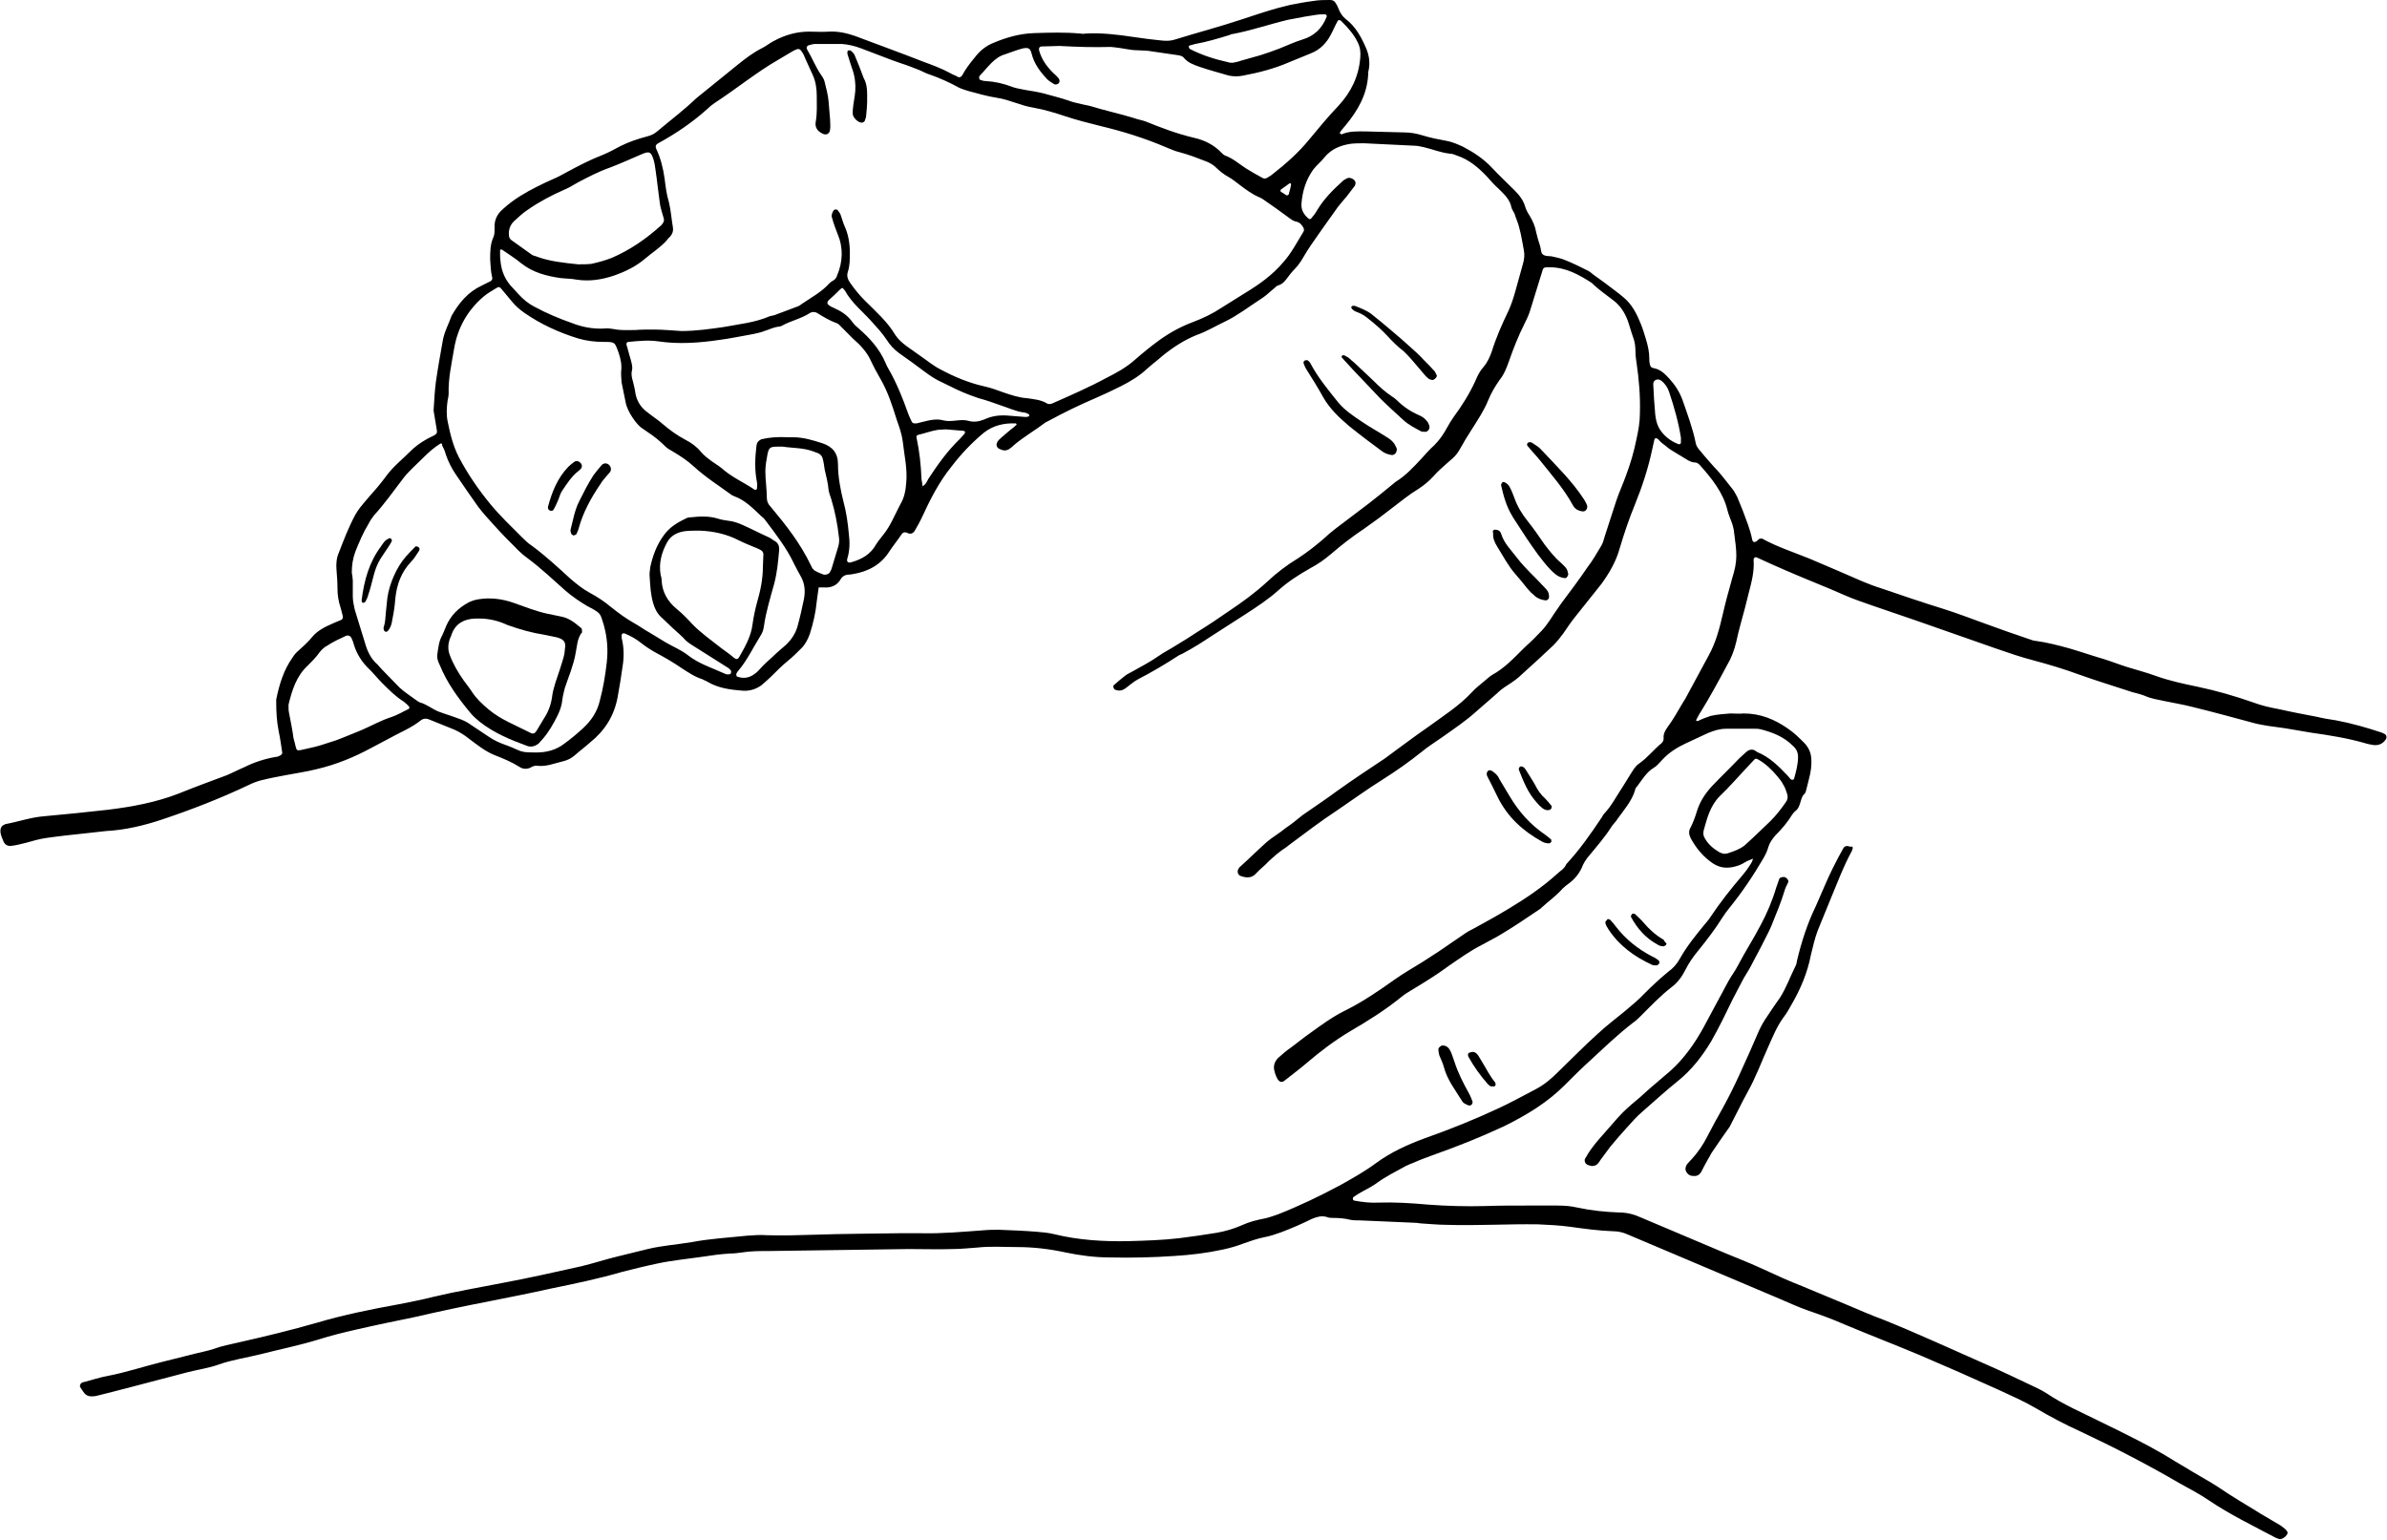 <?xml version="1.0" encoding="UTF-8"?><svg xmlns="http://www.w3.org/2000/svg" xmlns:xlink="http://www.w3.org/1999/xlink" height="311.6" preserveAspectRatio="xMidYMid meet" version="1.0" viewBox="-0.5 0.3 483.1 311.6" width="483.1" zoomAndPan="magnify"><g id="change1_1"><path d="M354.3,174.1c-0.5,0.2-1.1,0.4-1.6,0.7c-0.6,0.4-1.3,0.7-2.1,0.9c-1.6,0.4-3,0.3-4.5-0.7c-1.9-1.3-3.3-3-4.4-5 c-0.4-0.8-0.5-1.5,0-2.3c0.5-1,0.9-2.1,1.2-3.1c0.6-2,1.7-3.7,3.1-5.2c1.8-1.9,3.7-3.7,5.5-5.6c0.4-0.4,0.8-0.7,1.2-1.1 c0.7-0.7,1.5-1,2.4-0.2c2.5,1,4.4,2.9,6.2,4.8c0.2,0.2,0.4,0.5,0.6,0.7c0.2,0.2,0.6,0.2,0.7-0.1c0.4-1.4,0.8-2.9,0.8-4.4 c0-1-0.4-1.7-1.1-2.3c-1.8-1.8-4.1-2.7-6.5-3.3c-0.4-0.1-0.7-0.1-1.1-0.1c-2,0-3.9,0-5.9,0c-1.3,0-2.5,0.4-3.7,0.9 c-1.5,0.7-3,1.4-4.5,2.1c-1.7,0.8-3.3,1.8-4.6,3.2c-0.6,0.6-1.1,1.3-1.8,1.7c-1.5,0.9-2.4,2.5-3.4,3.8c-0.2,0.2-0.4,0.5-0.4,0.8 c-0.7,2.2-2.2,3.9-3.5,5.7c-0.3,0.5-0.7,0.9-1.1,1.4c-1.5,2.4-3.3,4.4-5.1,6.6c-0.3,0.4-0.6,0.9-0.8,1.3c-0.6,1.6-1.6,2.9-3,3.9 c-0.4,0.3-0.8,0.6-1.2,1c-1.2,1.4-2.8,2.5-4.2,3.8c-0.2,0.2-0.3,0.3-0.5,0.4c-2.4,1.6-4.7,3.2-7.2,4.7c-1.4,0.9-2.9,1.6-4.3,2.4 c-2.4,1.2-4.6,2.8-6.8,4.3c-2.3,1.7-4.7,3.2-7.2,4.7c-0.8,0.5-1.7,1-2.4,1.6c-3.2,2.6-6.7,4.8-10.3,6.9c-3.2,1.9-6.1,4.1-8.9,6.5 c-1.4,1.2-2.9,2.3-4.4,3.5c-0.6,0.5-1.1,0.3-1.5-0.4c-0.2-0.4-0.4-0.8-0.5-1.3c-0.4-1.1-0.1-2.1,0.7-2.9c0.8-0.7,1.7-1.5,2.6-2.1 c1.9-1.5,3.8-2.9,5.8-4.3c1.7-1.2,3.5-2.4,5.4-3.3c3.4-1.7,6.6-3.9,9.7-6.1c1.8-1.3,3.8-2.4,5.7-3.6c1.1-0.7,2.3-1.5,3.4-2.2 c1.8-1.2,3.6-2.5,5.4-3.7c0.6-0.4,1.3-0.7,2-1.1c2.4-1.3,4.7-2.6,7-4c3.3-2,6.4-4.1,9.3-6.7c0.7-0.7,1.6-1.1,2-2.1 c2.7-2.9,5-6.2,7.2-9.5c0.2-0.4,0.5-0.8,0.8-1.1c1.1-1.2,1.9-2.7,2.8-4.1c1-1.5,1.9-3.1,2.9-4.6c0.3-0.4,0.6-0.8,1.1-1.1 c1.7-1.2,2.9-2.8,4.5-4.1c0.3-0.3,0.4-0.6,0.4-1c-0.1-0.8,0.3-1.5,0.7-2.1c1.2-1.6,2.2-3.4,3.2-5.1c0.2-0.3,0.3-0.5,0.5-0.8 c1.6-2.9,3.1-5.8,4.7-8.7c1.5-2.7,2.2-5.5,2.9-8.5c0.5-2.2,1.1-4.4,1.7-6.5c0-0.1,0.1-0.3,0.1-0.4c1.3-4.1,1-5.3,0.4-10 c-0.1-0.5-0.2-1-0.4-1.5c-0.3-0.9-0.7-1.7-0.9-2.6c-0.9-3.6-3.2-6.4-5.6-9.1c-0.3-0.3-0.6-0.5-1-0.5c-0.5,0-0.9-0.2-1.3-0.4 c-1.1-0.7-2.2-1.3-3.3-2c-0.7-0.4-1.3-1-2-1.5c-0.3-0.2-0.5-0.5-0.8-0.8c-0.4-0.3-0.7-0.3-0.8,0.2c-0.1,0.6-0.3,1.2-0.4,1.8 c-0.8,3.8-2,7.5-3.5,11.2c-1.2,2.9-2.2,5.9-3.1,8.9c-0.7,2.6-2.1,5-3.7,7.2c-1.8,2.3-3.7,4.6-5.5,6.9c-0.8,1-1.5,2.1-2.2,3.1 c-0.6,0.8-1.3,1.7-2,2.4c-2.1,2-4.2,3.9-6.3,5.8c-0.9,0.9-1.9,1.6-3,2.3c-0.8,0.5-1.6,1.1-2.3,1.8c-1.3,1.1-2.6,2.3-3.9,3.4 c-2.2,2-4.6,3.6-7,5.3c-1.4,1-2.9,1.9-4.2,3c-2.5,2-5.2,3.9-7.9,5.6c-3.2,2-6.2,4.2-9.3,6.3c-3.2,2.1-6.2,4.4-9.3,6.7 c-0.3,0.2-0.6,0.5-0.9,0.7c-1.3,0.8-2.4,1.8-3.5,2.8c-0.8,0.9-1.8,1.6-2.6,2.5c-0.9,1-2,0.9-3.1,0.5c-0.6-0.2-0.8-1-0.4-1.5 c0-0.1,0.1-0.1,0.1-0.2c1.9-1.7,3.7-3.5,5.6-5.2c1.2-1,2.6-1.8,3.8-2.8c1.2-0.8,2.3-1.7,3.4-2.6c2.3-1.6,4.7-3.2,7-4.9 c3.2-2.3,6.4-4.4,9.7-6.6c1.4-1,2.8-2.1,4.2-3.1c1.5-1.1,3-2.2,4.6-3.3c3-2.2,6.2-4.2,8.8-7c0.8-0.9,1.8-1.6,2.7-2.4 c0.5-0.4,0.9-0.8,1.4-1.1c2.4-1.3,4.3-3.3,6.2-5.2c1-1,2-1.8,2.9-2.8c0.6-0.6,1.3-1.3,1.8-2c0.8-1,1.4-2.1,2.2-3.2 c0.3-0.4,0.6-0.9,0.9-1.3c1.8-2.4,3.6-4.8,5.3-7.3c1-1.3,1.8-2.7,2.7-4.2c0.4-0.6,0.6-1.4,0.8-2.1c0.8-2.4,1.5-4.7,2.3-7.1 c0.6-1.8,1.4-3.5,2-5.2c0.9-2.4,1.6-4.8,2.1-7.3c0.4-1.8,0.7-3.5,0.7-5.3c0.1-3.5-0.2-6.9-0.7-10.3c-0.1-0.7-0.2-1.3-0.2-2 c0-1.1-0.1-2.1-0.5-3.1c-0.4-1.1-0.7-2.3-1.1-3.4c-0.6-1.6-1.6-3.1-3-4.1c-1.4-1.1-2.9-2.1-4.2-3.4c-2.6-1.7-5.3-3.2-8.5-3.2 c-0.2,0-0.5,0-0.7,0c-0.5,0-0.7,0.2-0.8,0.6c-0.9,2.8-1.7,5.6-2.6,8.4c-0.3,0.9-0.7,1.7-1.1,2.5c-1.2,2.4-2.2,4.9-3.1,7.5 c-0.5,1.4-1,2.7-1.9,3.8c-0.9,1.3-1.7,2.6-2.3,4.1c-0.8,2-2,3.8-3.2,5.7c-0.6,1-1.3,2-1.9,3.1c-1.3,2.3-1.3,2.3-3.4,4.1 c-0.9,0.8-1.8,1.6-2.6,2.5c-0.9,1-2,1.9-3.1,2.6c-1.8,1.1-3.4,2.4-5.1,3.7c-1.9,1.5-3.8,2.9-5.8,4.3c-2.4,1.6-4.6,3.3-6.8,5.2 c-1.3,1.1-2.6,2-4.1,2.8c-2.3,1.3-4.5,2.7-6.5,4.5c-2,1.8-4.3,3.3-6.6,4.8c-2.3,1.5-4.7,3-7,4.5c-1.8,1.2-3.7,2.4-5.6,3.4 c-0.3,0.2-0.7,0.3-1,0.5c-2.6,1.7-5.3,3.3-8.2,4.8c-0.9,0.5-1.7,1.2-2.5,1.8c-0.7,0.5-1.3,0.6-2.1,0.3c-0.3-0.1-0.5-0.7-0.3-0.9 c0.8-0.7,1.6-1.4,2.4-2c0.4-0.3,0.9-0.5,1.4-0.8c1.8-1,3.7-2,5.4-3.2c1-0.7,2.2-1.3,3.3-2c1.5-0.9,3.1-1.9,4.6-2.9 c2.1-1.3,4.2-2.7,6.2-4.1c2.7-1.8,5.3-3.7,7.7-5.9c1.9-1.8,4-3.4,6.3-4.8c2-1.3,3.9-2.8,5.7-4.4c0.6-0.6,1.3-1.1,1.9-1.6 c2.2-1.7,4.4-3.3,6.6-5c1.7-1.3,3.4-2.7,5.1-4.1c0.2-0.1,0.3-0.3,0.5-0.4c2.1-1.3,3.7-3.1,5.3-4.8c0.8-0.9,1.6-1.8,2.5-2.6 c1.1-1.1,1.9-2.3,2.6-3.6c0.4-0.7,0.8-1.4,1.3-2.1c1.7-2.3,3.2-4.7,4.4-7.3c0.4-1,0.9-2,1.7-2.9c0.7-0.8,1.2-1.9,1.6-3 c0.9-2.9,2.1-5.6,3.4-8.3c0.6-1.3,1-2.6,1.4-4c0.5-1.8,1-3.6,1.5-5.4c0.3-1,0.4-1.9,0.2-2.9c-0.3-1.5-0.5-3-0.9-4.4 c-0.2-1-0.7-2-1-3c-0.2-0.4-0.5-0.8-0.6-1.2c-0.3-1.6-1.4-2.6-2.5-3.7c-0.9-0.8-1.7-1.7-2.5-2.6c-1.7-1.8-3.6-3.4-6-4.2 c-0.5-0.2-1-0.4-1.5-0.4c-1.8-0.2-3.5-0.9-5.2-1.3c-0.6-0.1-1.2-0.3-1.8-0.3c-3.4-0.2-6.9-0.3-10.3-0.5c-0.9,0-1.8,0-2.7,0.1 c-2,0.3-3.9,1-5.3,2.7c-0.7,0.9-1.6,1.6-2.3,2.5c-1.5,2.1-2.2,4.4-2.4,6.9c-0.1,1.3,0.5,2.3,1.5,3.1c0.1,0.1,0.3,0,0.4,0 c0.5-0.6,1-1.2,1.3-1.8c1.4-2.3,3.2-4.1,5.2-5.9c0.2-0.2,0.5-0.3,0.8-0.5c0.5-0.3,1.5,0.1,1.7,0.7c0.1,0.3,0,0.6-0.1,0.8 c-0.5,0.7-1.1,1.4-1.6,2.1c-0.8,1-1.7,1.9-2.4,3c-1.6,2.2-3.2,4.5-4.8,6.8c-0.6,0.9-1.2,1.8-1.7,2.7c-0.5,0.9-1.2,1.8-1.9,2.5 c-0.4,0.4-0.7,0.8-1,1.2c-0.6,0.8-1.1,1.6-2.2,1.9c-0.3,0.1-0.6,0.5-0.9,0.7c-0.9,0.8-1.8,1.6-2.8,2.2c-2.3,1.5-4.5,3.2-7,4.4 c-1.9,0.9-3.7,2-5.7,2.7c-2.5,1-4.8,2.5-6.9,4.2c-1,0.9-2.1,1.7-3.1,2.6c-1.6,1.5-3.4,2.6-5.4,3.6c-1.6,0.8-3.3,1.6-4.9,2.3 c-3.3,1.4-6.6,3-9.7,4.7c-0.2,0.1-0.4,0.2-0.6,0.3c-2.1,1.6-4.4,2.9-6.4,4.6c-0.2,0.2-0.4,0.4-0.7,0.6c-0.6,0.5-1.2,0.6-1.9,0.3 c-1-0.3-1.2-1.1-0.5-1.9c0.7-0.7,1.6-1.4,2.4-2.1c0.4-0.3,0.8-0.6,1.2-1c0,0,0.1-0.1,0-0.2c0,0-0.1-0.1-0.1-0.1 c-2.4-0.1-4.6,0.4-6.5,1.9c-2.4,2-4.6,4.3-6.5,6.8c-2.6,3.2-4.4,6.8-6.1,10.5c-0.4,0.8-0.8,1.6-1.3,2.4c-0.3,0.6-0.8,0.9-1.5,0.6 c-0.1,0-0.1-0.1-0.2-0.1c-0.4-0.1-0.7-0.1-1,0.3c-0.8,1.2-1.7,2.3-2.5,3.5c-1.7,2.7-4.3,4.1-7.4,4.6c-0.2,0-0.4,0.1-0.7,0.1 c-0.8,0-1.4,0.3-1.8,1c-0.7,1.2-1.9,1.7-3.3,1.6c-0.4,0-0.7,0-1.1,0l-0.1-0.1l0.1,0c-0.1,1-0.3,1.9-0.4,2.9 c-0.2,2.2-0.7,4.4-1.4,6.6c-0.4,1.1-0.9,2.1-1.7,2.9c-0.9,0.9-1.8,1.8-2.8,2.6c-1.2,1-2.2,2-3.3,3.1c-0.6,0.6-1.3,1.2-2,1.8 c-1.1,0.8-2.4,1.2-3.8,1.1c-2.5-0.2-4.9-0.5-7.1-1.8c-0.3-0.2-0.7-0.3-1-0.5c-1.6-0.5-2.9-1.4-4.3-2.3c-1.6-1.1-3.3-2.1-5-3 c-1.1-0.6-2.2-1.3-3.2-2.1c-1-0.8-2.1-1.4-3.3-1.9c-0.3-0.1-0.6,0.1-0.6,0.4c0,0.3,0,0.6,0.1,0.9c0.4,1.8,0.4,3.6,0.1,5.4 c-0.3,2.1-0.6,4.1-1,6.2c-0.7,3.8-2.6,6.8-5.6,9.2c-1,0.9-2.1,1.7-3.1,2.6c-0.7,0.6-1.5,1-2.4,1.2c-1.7,0.4-3.3,1.1-5.1,0.9 c-0.5-0.1-1,0.1-1.5,0.4c-0.7,0.3-1.5,0.3-2.2-0.2c-1.6-1-3.3-1.7-5.1-2.4c-1.9-0.8-3.5-2.1-5.1-3.3c-0.9-0.7-1.8-1.3-2.9-1.8 c-1.7-0.7-3.5-1.4-5.2-2.1c-0.5-0.2-1-0.2-1.5,0.1c-2.1,1.7-4.5,2.6-6.8,3.9c-1.1,0.6-2.3,1.2-3.4,1.8c-3.5,1.9-7.2,3.4-11.1,4.3 c-2,0.5-4.1,0.8-6.2,1.2c-1.6,0.3-3.2,0.6-4.8,1c-0.9,0.2-1.9,0.6-2.7,1c-5.7,2.7-11.6,5-17.6,7c-3.6,1.2-7.4,2.1-11.2,2.3 c-1.2,0.1-2.4,0.3-3.6,0.4c-2.8,0.3-5.7,0.6-8.5,1c-1.4,0.2-2.8,0.6-4.2,1c-0.9,0.2-1.9,0.5-2.9,0.6c-0.7,0.1-1.3-0.2-1.6-0.9 c-0.3-0.8-0.7-1.5-0.6-2.4c0.1-0.5,0.3-0.8,0.8-1c0.1,0,0.1-0.1,0.2-0.1c2.7-0.5,5.2-1.4,7.9-1.6c4.3-0.4,8.5-0.8,12.8-1.3 c4.9-0.6,9.8-1.5,14.4-3.3c3.2-1.3,6.5-2.5,9.7-3.7c1.2-0.5,2.3-1.1,3.5-1.6c2-1,4.1-1.7,6.4-2.1c0.3,0,0.6-0.1,0.9-0.3 c0.3-0.1,0.5-0.4,0.4-0.7c-0.2-1.4-0.4-2.8-0.7-4.2c-0.4-2-0.5-4-0.5-6c0-0.1,0-0.3,0-0.4c0.6-3,1.5-6,3.3-8.5 c0.3-0.5,0.7-1,1.2-1.4c1-0.9,2-1.8,2.8-2.8c1-1.2,2.5-2,3.9-2.6c0.6-0.3,1.2-0.5,1.9-0.8c0.3-0.1,0.4-0.4,0.4-0.7 c-0.2-0.7-0.3-1.3-0.5-1.9c-0.4-1.2-0.6-2.5-0.6-3.8c0-1.3-0.1-2.5-0.2-3.8c-0.1-1.2,0-2.4,0.5-3.5c1-2.6,2-5.2,3.3-7.6 c0.3-0.5,0.6-1,1-1.5c1.1-1.4,2.3-2.7,3.5-4.1c0.6-0.7,1.2-1.5,1.8-2.3c1.4-1.9,3.2-3.3,4.9-5c1.4-1.4,3.1-2.4,4.8-3.2 c0.5-0.3,0.6-0.5,0.5-1.1c-0.2-1.2-0.4-2.4-0.6-3.6c-0.1-0.4,0-0.7,0-1.1c0.1-1.6,0.2-3.3,0.4-4.9c0.4-2.8,0.9-5.6,1.4-8.4 c0.3-1.8,1.2-3.4,1.8-5.1c1.5-2.6,3.3-4.8,6.1-6.1c0.6-0.3,1.2-0.6,1.8-0.9c0.3-0.2,0.4-0.5,0.3-0.8c-0.3-1.2-0.3-2.4-0.4-3.6 c0-1.6,0-3.1,0.7-4.6c0.2-0.5,0.2-1.2,0.2-1.8c-0.1-1.5,0.5-2.8,1.7-3.8c1.1-1,2.3-1.9,3.6-2.7c2.1-1.3,4.2-2.3,6.4-3.3 c1-0.4,1.9-0.9,2.8-1.4c2.4-1.3,4.9-2.6,7.5-3.6c1.2-0.5,2.3-1.1,3.4-1.7c1.8-0.9,3.6-1.5,5.5-2c0.8-0.2,1.4-0.5,2-1 c2.6-2.2,5.4-4.3,7.9-6.7c0.7-0.6,1.4-1.1,2.1-1.7c2.1-1.7,4.2-3.4,6.3-5.1c1.6-1.3,3.2-2.5,5-3.4c0.8-0.4,1.5-1,2.3-1.4 c2.2-1.2,4.6-1.9,7.1-1.9c1.4,0,2.7,0.1,4.1,0c1.8-0.1,3.6,0.3,5.3,0.9c2.2,0.8,4.5,1.7,6.7,2.5c2.4,0.9,4.8,1.8,7.1,2.7 c1.9,0.7,3.8,1.4,5.6,2.4c0.5,0.3,1,0.4,1.4,0.7c0.3,0.1,0.6,0,0.8-0.3c0.7-1.3,1.6-2.5,2.6-3.7c1-1.3,2.2-2.3,3.7-2.9 c2.6-1.1,5.3-1.9,8.3-2c3.2-0.1,6.3-0.2,9.4,0.1c0.3,0,0.6,0.1,0.9,0c3.3-0.2,6.6,0.2,9.9,0.7c1.9,0.3,3.7,0.5,5.6,0.7 c0.9,0.1,1.8,0.1,2.7-0.2c4.5-1.4,9.1-2.6,13.6-4.1c2.4-0.8,4.8-1.6,7.3-2.3c0.8-0.2,1.6-0.4,2.4-0.6c1.5-0.3,3.1-0.6,4.7-0.8 c1.1-0.2,2.2-0.2,3.4-0.2c0.5,0,0.9,0.2,1.1,0.6c0.3,0.4,0.5,0.9,0.7,1.4c0.3,0.7,0.7,1.3,1.3,1.8c2.1,1.6,3.2,3.7,4.2,6 c0.6,1.4,0.8,2.9,0.5,4.4c-0.1,0.3-0.1,0.6-0.1,0.9c-0.2,4-2.1,7.3-4.6,10.3c-0.4,0.5-0.8,0.9-1.1,1.4c0,0-0.1,0.2,0,0.2 c0.1,0.1,0.3,0.2,0.3,0.2c1.6-0.7,3.2-0.6,4.9-0.6c2.6,0.1,5.1,0.1,7.7,0.2c1.3,0,2.5,0.2,3.8,0.6c1.6,0.5,3.2,0.8,4.8,1.1 c1.2,0.2,2.3,0.7,3.4,1.2c2.1,1.1,4.1,2.4,5.8,4.2c1.5,1.6,3.1,3.1,4.6,4.6c1,1,1.8,2,2.2,3.4c0.2,0.6,0.5,1.2,0.9,1.8 c0.6,1,1.1,2.1,1.3,3.3c0.2,0.9,0.5,1.9,0.8,2.8c0.2,0.6,0.1,1.5,0.7,1.8c0.5,0.3,1.2,0.2,1.7,0.3c0.9,0.2,1.9,0.4,2.8,0.8 c1.5,0.6,2.9,1.3,4.3,2c0.5,0.2,0.9,0.6,1.3,0.9c1.4,1,2.8,2,4.2,3.1c0.7,0.5,1.3,1,1.9,1.5c1.7,1.4,2.7,3.4,3.5,5.4 c0.4,1,0.7,2,1,3c0.4,1.3,0.7,2.6,0.7,4c0,0.4,0,0.7,0.1,1.1c0.1,0.4,0.2,0.7,0.7,0.8c1.4,0.2,2.4,1.2,3.3,2.2 c1.1,1.2,2,2.6,2.6,4.2c1,2.9,2.1,5.8,2.7,8.8c0.1,0.5,0.3,0.8,0.6,1.2c1,1.2,2,2.4,3.1,3.6c1.4,1.4,2.6,3.1,3.9,4.7 c0.3,0.4,0.5,0.9,0.8,1.4c0.4,0.9,0.7,1.8,1.1,2.7c0.7,1.9,1.5,3.8,1.9,5.8c0.1,0.7,0.5,0.8,1.1,0.3c0.1-0.1,0.2-0.2,0.3-0.3 c0.2-0.1,0.5-0.1,0.6-0.1c3.1,1.7,6.5,2.8,9.7,4.1c3.6,1.5,7.2,3.1,10.7,4.6c1.2,0.5,2.5,1,3.8,1.4c4.1,1.4,8.2,2.8,12.4,4.1 c2.9,0.9,5.7,2,8.5,3c3,1.1,6.1,2.2,9.1,3.2c0.4,0.1,0.7,0.3,1.1,0.3c2.3,0.3,4.6,0.9,6.8,1.5c2.4,0.7,4.7,1.5,7.1,2.2 c1.6,0.5,3.1,1.1,4.7,1.6c1.9,0.6,3.9,1.1,5.8,1.8c2.8,1,5.6,1.6,8.5,2.2c3.8,0.8,7.6,1.9,11.3,3.2c1.6,0.6,3.3,1,5,1.3 c2.6,0.6,5.3,1.1,7.9,1.6c1.2,0.3,2.5,0.5,3.8,0.7c3.2,0.6,6.3,1.5,9.3,2.5c0.2,0.1,0.4,0.2,0.6,0.3c0.3,0.2,0.4,0.6,0.2,1 c-0.6,0.9-1.4,1.3-2.5,1.2c-0.6-0.1-1.2-0.2-1.8-0.4c-3.5-1-7.2-1.6-10.8-2.1c-1.8-0.3-3.5-0.6-5.3-0.9c-1.2-0.2-2.4-0.3-3.6-0.5 c-1-0.2-1.9-0.3-2.9-0.6c-4.1-1.1-8.1-2.2-12.2-3.2c-1.9-0.5-3.8-0.8-5.7-1.2c-1.4-0.3-2.8-0.5-4.1-1.1c-0.8-0.3-1.6-0.5-2.4-0.7 c-3.6-1.2-7.3-2.3-10.9-3.6c-3-1.1-6-2-9-2.8c-2.7-0.7-5.3-1.6-7.9-2.5c-5.2-1.8-10.5-3.7-15.7-5.5c-4-1.4-8-2.7-11.9-4.1 c-2-0.7-3.9-1.6-5.8-2.4c-3.9-1.6-7.8-3.2-11.6-4.9c-1.1-0.5-2.2-1-3.3-1.5c-0.2-0.1-0.5,0.1-0.5,0.2c0,0.1-0.1,0.1-0.1,0.2 c0.2,2.4-0.4,4.6-1,6.9c-0.2,0.9-0.5,1.9-0.7,2.8c-0.6,2.3-1.3,4.6-1.8,7c-0.4,1.7-1,3.3-1.9,4.8c-1.7,3.2-3.4,6.3-5.3,9.4 c-0.3,0.4-0.5,0.9-0.8,1.4c-0.1,0.1-0.1,0.3-0.1,0.4c0.1,0,0.3,0.1,0.4,0c0.8-0.4,1.6-0.7,2.5-1c1.3-0.3,2.7-0.4,4-0.5 c0.9,0,1.8,0.1,2.7,0c3.4,0,6.3,1.2,9,3.1c1.2,0.8,2.2,1.8,3.2,2.8c1,1,1.5,2.2,1.5,3.6c0.1,2.1-0.6,4.1-1.1,6.2 c0,0.2-0.2,0.4-0.3,0.6c-0.5,0.4-0.6,1-0.8,1.6c-0.2,0.7-0.4,1.4-1.1,1.9c-0.2,0.2-0.4,0.4-0.6,0.7c-0.9,1.5-2.1,2.9-3.4,4.2 c-0.6,0.7-1.1,1.4-1.4,2.3c-0.2,0.8-0.6,1.6-1,2.3c-2.1,3.6-4.4,7-7,10.2c-0.5,0.6-0.9,1.2-1.3,1.8c-1.5,2.4-3.2,4.6-4.9,6.7 c-1,1.2-1.9,2.5-2.6,3.9c-0.7,1.4-1.6,2.6-2.8,3.5c-2.2,1.7-4.1,3.7-6.1,5.7c-0.5,0.5-1.1,1.1-1.7,1.5c-3,2.3-5.7,4.9-8.4,7.4 c-1.9,1.7-3.7,3.5-5.5,5.3c-3.4,3.4-7.5,5.9-11.9,8.1c-3,1.4-6,2.7-9.1,3.9c-3.2,1.3-6.5,2.3-9.7,3.7c-0.5,0.2-1,0.4-1.4,0.6 c-2,1.1-4,2.1-5.8,3.4c-1.2,0.9-2.6,1.5-3.9,2.3c-0.3,0.2-0.6,0.4-0.9,0.6c-0.1,0.1-0.1,0.3-0.1,0.4c0,0.1,0.2,0.3,0.3,0.3 c1.6,0.3,3.3,0.5,4.9,0.4c3.3-0.1,6.6,0.1,9.9,0.4c3.9,0.3,7.8,0.4,11.7,0.3c2.7-0.1,5.4-0.1,8.1-0.1c2.2,0,4.4,0,6.5,0 c1.4,0,2.7,0.1,4,0.4c2.8,0.6,5.6,0.9,8.5,1c1.6,0,3.1,0.4,4.6,1.1c5,2.1,9.9,4.2,14.9,6.3c3.2,1.4,6.5,2.6,9.7,4.1 c2.6,1.2,5.2,2.4,7.8,3.4c3.2,1.3,6.4,2.7,9.6,4c2.3,1,4.7,2,7.1,2.9c6.7,2.7,13.4,5.8,20,8.7c3.7,1.6,7.4,3.4,11,5.1 c0.6,0.3,1.2,0.6,1.8,1c3.4,2.3,7.2,3.9,11,5.8c5.1,2.5,10.1,4.9,14.9,7.9c2.5,1.5,5,3,7.6,4.5c1.5,0.9,3,2,4.5,2.9 c1.7,1.1,3.5,2.1,5.2,3.2c1.3,0.8,2.6,1.5,3.9,2.3c0.4,0.2,0.7,0.5,1.1,0.8c0.5,0.4,0.7,0.8,0.5,1.1c-0.3,0.6-1.1,1.1-1.6,1 c-0.3-0.1-0.6-0.2-0.8-0.3c-4.5-2.4-9.1-4.6-13.4-7.5c-1.9-1.3-4-2.4-6-3.5c-6.5-3.8-13.3-7.3-20.1-10.5c-3.1-1.4-6.1-3-9-4.7 c-2.4-1.4-4.9-2.5-7.5-3.7c-5.3-2.4-10.5-4.7-15.9-7c-5-2.1-10.2-4.1-15.2-6.2c-2.5-1.1-5-2-7.6-2.9c-2-0.7-3.9-1.6-5.8-2.4 c-6.8-2.9-13.5-5.7-20.3-8.6c-3.5-1.5-6.9-2.9-10.4-4.4c-0.9-0.4-1.9-0.6-2.8-0.6c-2.9-0.1-5.8-0.5-8.7-0.9 c-2.2-0.3-4.3-0.4-6.5-0.5c-6.2-0.1-12.3,0.3-18.5,0.1c-1.8,0-3.6-0.2-5.4-0.3c-0.2,0-0.4-0.1-0.7-0.1c-3.8-0.2-7.6-0.3-11.5-0.5 c-0.6,0-1.2,0-1.8-0.1c-1.2-0.3-2.4-0.4-3.6-0.4c-0.4,0-0.9,0-1.3-0.2c-1.1-0.3-2,0-3,0.4c-2,1-4.1,1.9-6.2,2.7 c-1.1,0.4-2.3,0.8-3.4,1c-1.5,0.3-2.9,0.8-4.3,1.3c-1.3,0.5-2.7,0.9-4.1,1.2c-3.2,0.7-6.5,1.1-9.8,1.3c-4.3,0.3-8.7,0.4-13.1,0.3 c-3,0-6-0.4-8.9-1c-3.2-0.7-6.5-1.1-9.8-1.1c-2.7,0-5.4-0.2-8.1,0.1c-1.6,0.1-3.3,0.3-4.9,0.3c-3,0.1-6,0-9,0 c-4.7,0.1-9.3,0.1-14,0.2c-4.7,0.1-9.5,0.1-14.2,0.2c-1.9,0-3.8,0-5.6,0.3c-0.7,0.1-1.5,0.2-2.2,0.2c-2,0.1-4,0.4-6,0.7 c-1.5,0.2-3,0.4-4.5,0.6c-1.4,0.2-2.8,0.4-4.2,0.7c-2.4,0.5-4.8,1.1-7.2,1.7c-4.8,1.4-9.6,2.4-14.5,3.4c-4,0.9-8.1,1.7-12.1,2.5 c-5.2,1-10.4,2.1-15.6,3.3c-3.9,0.8-7.8,1.6-11.7,2.5c-2.6,0.6-5.1,1.2-7.6,2c-3.9,1.2-7.9,2-11.8,3c-2.8,0.7-5.7,1.1-8.5,2.1 c-2,0.7-4.1,1-6.1,1.5c-4.2,1.1-8.4,2.2-12.6,3.3c-1.8,0.5-3.6,0.9-5.5,1.4c-0.4,0.1-0.7,0.2-1.1,0.2c-0.7,0.1-1.4-0.1-1.8-0.6 c-0.3-0.4-0.6-0.8-0.9-1.3c-0.1-0.2,0.1-0.7,0.3-0.8c0.2-0.1,0.4-0.2,0.6-0.2c1.5-0.4,3-0.9,4.6-1.2c3.7-0.7,7.3-1.9,10.9-2.8 c2.4-0.6,4.8-1.2,7.2-1.8c1.2-0.3,2.3-0.5,3.5-0.9c1.6-0.6,3.3-0.9,5-1.3c5.3-1.2,10.7-2.5,15.9-4c5.4-1.6,10.9-2.7,16.4-3.7 c2.4-0.5,4.7-0.9,7-1.5c4.6-1.1,9.3-1.9,13.9-2.8c5.4-1,10.7-2.2,16.1-3.4c2.5-0.6,4.9-1.4,7.4-2c2-0.5,4.1-1,6.1-1.5 c2.9-0.7,5.9-0.9,8.9-1.4c3.7-0.7,7.4-0.9,11.2-1.3c1.3-0.1,2.7-0.2,4-0.1c3.2,0.1,6.5,0,9.7-0.1c5.7-0.2,11.4-0.2,17.1-0.3 c1.5,0,3,0,4.5,0c4.2,0.1,8.4-0.3,12.6-0.6c1-0.1,2.1-0.1,3.1-0.1c2.6,0.1,5.1,0.2,7.6,0.4c1.2,0.1,2.4,0.2,3.6,0.5 c4.9,1.2,9.9,1.5,15,1.4c3.5-0.1,6.9-0.2,10.3-0.6c2.5-0.3,5.1-0.7,7.6-1.1c1.7-0.3,3.4-0.8,5-1.5c1.5-0.7,3.1-1.1,4.7-1.4 c0.9-0.2,1.7-0.5,2.6-0.8c4.3-1.7,8.5-3.7,12.6-5.9c2.5-1.4,5-2.8,7.3-4.5c3-2.2,6.3-3.7,9.8-5c5.1-1.8,10.1-3.8,15-6.1 c2.6-1.2,5.1-2.6,7.6-3.9c1.7-0.9,3.1-2.1,4.4-3.4c2.7-2.6,5.3-5.3,8.1-7.8c1.7-1.6,3.6-3,5.4-4.5c1.4-1.2,2.8-2.3,4-3.6 c1.5-1.5,3.1-3,4.8-4.4c1-0.7,1.8-1.6,2.4-2.7c1.4-2.5,3.2-4.7,5-6.9c0.4-0.5,0.8-0.9,1.1-1.4c2-3,4.2-5.8,6.6-8.6 c0.6-0.7,1.1-1.4,1.6-2.2C354.2,174.6,354.2,174.3,354.3,174.1c0-0.1,0-0.1,0.1-0.2C354.4,173.9,354.3,174,354.3,174.1z M186.2,98.7c0.7-0.3,0.9-1,1.2-1.5c1.9-2.9,3.9-5.7,6.4-8.1c0.3-0.3,0.6-0.7,0.9-1c0.1-0.1,0.1-0.3,0.1-0.4c0-0.1-0.2-0.2-0.3-0.2 c-1.2-0.1-2.4-0.2-3.6-0.3c-0.5,0-1,0.1-1.6,0.1c-1.3,0.2-2.6,0.7-3.9,1c-0.4,0.1-0.5,0.3-0.4,0.6c0.6,2.8,0.9,5.6,1,8.4 C186.1,97.9,186.2,98.3,186.2,98.7c0,0.1-0.1,0.1-0.1,0.2c0,0,0,0.1,0,0.2C186.1,99,186.1,98.9,186.2,98.7z M137.4,67.3 c2.9,0,5.7-0.4,8.5-0.8c3.2-0.6,6.4-0.9,9.4-2.2c0.3-0.1,0.6-0.1,0.9-0.2c1.6-0.6,3.2-1.2,4.8-1.8c0.3-0.1,0.5-0.3,0.8-0.5 c1.9-1.3,4-2.4,5.6-4.2c0.2-0.2,0.5-0.4,0.7-0.5c0.4-0.2,0.7-0.6,0.8-1c1.2-2.8,1.3-5.7,0.1-8.5c-0.4-1-0.8-2.1-1.1-3.2 c-0.2-0.5,0-1,0.3-1.5c0.1-0.2,0.6-0.3,0.8-0.1c0.2,0.3,0.5,0.6,0.6,0.9c0.3,0.8,0.5,1.6,0.8,2.3c0.8,1.7,1.1,3.6,1.1,5.5 c0,1.3,0,2.6-0.4,3.8c-0.3,0.9,0,1.6,0.5,2.3c0.9,1.3,1.9,2.5,3,3.6c2.2,2.2,4.5,4.2,6.1,6.9c0.6,0.9,1.4,1.6,2.2,2.2 c1,0.7,2.1,1.5,3.1,2.2c1.3,0.9,2.5,1.9,3.9,2.6c2.8,1.5,5.7,2.7,8.8,3.4c1.4,0.3,2.7,0.8,4.1,1.3c1.5,0.5,3,1,4.6,1.1 c1.3,0.2,2.7,0.3,3.9,1c0.4,0.3,0.9,0.2,1.3,0c3.6-1.6,7.3-3.2,10.8-5.1c2-1,4-2.1,5.7-3.6c1.6-1.4,3.3-2.8,5.1-4.1 c2.1-1.5,4.3-2.7,6.7-3.6c2.1-0.8,4-1.7,5.8-2.9c1.6-1,3.2-2,4.8-3c2.8-1.7,5.5-3.6,7.7-6.2c1.7-1.9,2.8-4.1,4.1-6.2 c0-0.1,0.1-0.1,0.1-0.2c0-0.2,0-0.5-0.1-0.6c-0.3-0.5-0.6-1-1.3-1.2c-0.6-0.1-1.1-0.4-1.6-0.8c-1.6-1.2-3.3-2.4-4.9-3.5 c-0.4-0.3-0.7-0.5-1.2-0.7c-1.4-0.6-2.6-1.5-3.8-2.4c-0.8-0.6-1.5-1.2-2.4-1.7c-0.9-0.5-1.8-1.2-2.5-1.9c-0.5-0.5-1.2-0.9-1.9-1.2 c-1.8-0.7-3.6-1.4-5.5-1.9c-0.9-0.2-1.7-0.6-2.5-0.9c-4.4-1.9-8.9-3.3-13.5-4.4c-2.4-0.6-4.8-1.2-7.2-2c-2.1-0.7-4.1-1.3-6.3-1.7 c-1.3-0.2-2.5-0.6-3.7-1c-1.2-0.4-2.4-0.8-3.7-1c-2-0.3-4-0.9-5.9-1.4c-0.6-0.2-1.3-0.4-1.9-0.7c-1.8-1-3.8-1.9-5.8-2.6 c-0.7-0.2-1.4-0.6-2.1-0.9c-1.3-0.5-2.5-1-3.8-1.4c-0.6-0.2-1.1-0.4-1.7-0.6c-2.1-0.8-4.2-1.6-6.3-2.4c-1.3-0.5-2.6-0.8-3.9-0.9 c-1.8,0-3.6,0-5.4,0c-0.4,0-0.7,0.1-1.1,0.2c-0.6,0.1-0.8,0.5-0.5,1c1,1.7,1.7,3.5,2.8,5.1c0.3,0.4,0.6,0.9,0.7,1.4 c0.3,1.3,0.7,2.6,0.8,4c0.1,1.2,0.2,2.4,0.3,3.6c0,0.7,0.1,1.4,0,2c-0.1,1-0.9,1.3-1.8,0.7c-0.9-0.5-1.3-1.3-1.1-2.3 c0.3-1.7,0.2-3.4,0.2-5.2c0-1.4-0.2-2.9-0.8-4.2c-0.5-1.1-1-2.2-1.5-3.3c-0.2-0.5-0.4-1-0.7-1.4c-0.3-0.5-0.6-0.7-1.1-0.5 c-0.3,0.1-0.7,0.3-1,0.5c-0.9,0.5-1.8,1.1-2.7,1.6c-4.5,2.6-8.5,5.9-12.8,8.7c-0.6,0.4-1.1,0.8-1.6,1.3c-3,2.7-6.4,5-9.9,6.9 c-0.5,0.3-0.6,0.6-0.4,1.1c0.9,1.9,1.4,3.9,1.7,6c0.2,1.6,0.4,3.3,0.9,4.9c0.4,1.7,0.5,3.4,0.8,5.1c0.1,0.6-0.1,1.2-0.5,1.7 c-0.3,0.3-0.6,0.6-0.9,1c-1.3,1.4-2.9,2.4-4.3,3.6c-1.9,1.6-4,2.6-6.3,3.4c-2.4,0.8-4.9,1.2-7.5,0.8c-1-0.2-2.1-0.2-3.1-0.3 c-2.9-0.4-5.7-1.1-8.1-3c-1.2-1-2.5-1.8-3.8-2.7c-0.1-0.1-0.3-0.1-0.4-0.1c0,0-0.1,0.1-0.1,0.2c0,0.7,0,1.5,0.1,2.2 c0.2,2.1,1,3.9,2.5,5.4c0.4,0.4,0.7,0.8,1.1,1.2c1,1.1,2.1,2,3.3,2.6c2.4,1.3,5,2.4,7.6,3.3c2,0.8,4.2,1.2,6.4,1.1 c0.7-0.1,1.4,0,2,0.1c1.4,0.3,2.8,0.2,4.3,0.2c1.3-0.1,2.5-0.1,3.8-0.1C133.7,67,135.6,67.2,137.4,67.3z M125.2,75.6 c0.2-1.5-0.1-2.7-0.5-3.9c-0.8-2.2-0.7-2.2-3.1-2.2c-1.7,0-3.4-0.2-5.1-0.7c-3.9-1.2-7.6-2.9-10.9-5.2c-1-0.7-1.9-1.5-2.6-2.4 c-0.7-0.8-1.3-1.6-2-2.4c-0.4-0.5-0.6-0.5-1.2-0.1c-0.8,0.5-1.7,1-2.4,1.6c-3.3,2.8-5.3,6.4-6,10.6c-0.5,3-1.2,6-1.1,9.1 c0,0.4-0.1,0.9-0.2,1.3c-0.2,1.4-0.3,2.9,0,4.3c0.5,2.5,1.1,5,2.3,7.3c1.8,3.4,4,6.6,6.4,9.5c1.9,2.3,4.1,4.4,6.2,6.5 c0.7,0.7,1.4,1.4,2.2,1.9c2.7,2,5.2,4.3,7.7,6.6c1.3,1.1,2.5,2.1,4,2.9c1.5,0.8,3,1.8,4.3,2.9c1.5,1.2,3,2.3,4.6,3.2 c1.1,0.6,2,1.3,3.1,1.9c1.1,0.7,2.2,1.3,3.3,2c1.5,0.9,3.1,1.5,4.5,2.6c2.3,1.8,5,2.6,7.6,3.8c0.2,0.1,0.4,0.1,0.7,0.1 c0.1,0,0.4-0.1,0.4-0.2c0.1-0.2,0.1-0.5,0-0.6c-0.1-0.2-0.3-0.3-0.5-0.5c-0.6-0.4-1.3-0.8-1.9-1.2c-1.9-1.2-3.8-2.4-5.7-3.6 c-0.6-0.4-1.1-0.8-1.5-1.3c-0.9-0.9-1.9-1.7-2.8-2.6c-0.6-0.6-1.2-1.1-1.8-1.7c-0.8-0.8-1.2-1.7-1.5-2.7c-0.5-1.7-0.6-3.4-0.7-5.1 c-0.1-0.8,0-1.5,0.1-2.2c0.5-2.3,1.3-4.5,2.7-6.4c1.1-1.6,2.7-2.6,4.4-3.4c0.3-0.2,0.7-0.3,1.1-0.3c1.9-0.2,3.7-0.3,5.6,0.3 c0.6,0.2,1.3,0.3,2,0.4c1.1,0.1,2.1,0.5,3,0.9c1.8,0.8,3.5,1.7,5.3,2.5c0.4,0.2,0.7,0.5,1.1,0.7c0.7,0.4,0.9,1,0.9,1.7 c-0.2,2.3-0.4,4.6-1,6.9c-0.8,2.9-1.7,5.8-2.1,8.7c-0.1,0.7-0.3,1.3-0.7,1.9c-1.5,2.4-2.7,5-4.6,7.2c-0.1,0.2-0.3,0.4-0.3,0.6 c0,0.1,0.1,0.3,0.1,0.4c1,0.4,2,0.4,3-0.1c0.7-0.4,1.2-0.8,1.7-1.4c0.8-0.9,1.7-1.7,2.6-2.5c0.9-0.9,1.9-1.7,2.8-2.5 c1-1,1.8-2.2,2.2-3.6c0.5-1.8,0.9-3.6,1.3-5.5c0.3-1.6,0.2-3-0.5-4.4c-0.5-0.9-1-1.8-1.5-2.8c-1.5-3.2-3.7-6-5.8-8.8 c-0.2-0.3-0.5-0.6-0.8-0.8c-1.7-1.6-3.3-3.3-5.6-4.1c-0.1-0.1-0.3-0.1-0.4-0.2c-2.6-1.9-5.3-3.6-7.7-5.8c-1.3-1.2-2.7-2.1-4.2-3 c-0.5-0.3-1.1-0.6-1.5-1c-1.1-1.1-2.3-2.1-3.7-3c-0.4-0.3-0.9-0.6-1.3-0.9c-1.2-1-2.6-3.2-3-4.7c-0.3-1.5-0.6-2.9-0.9-4.4 C125.2,76.6,125.2,76,125.2,75.6z M159,88.8c0.1,0,0.6,0,1,0c2.1,0,4,0.6,5.9,1.2c2.1,0.7,3.2,2,3.2,4.3c0,2.5,0.5,5.1,1.1,7.5 c0.6,2.2,0.9,4.4,1.1,6.6c0.2,1.6,0.2,3.3-0.3,4.9c-0.2,0.7,0.1,1,0.8,0.8c2.1-0.6,3.9-1.6,5-3.6c0.3-0.5,0.7-1,1.1-1.5 c1.1-1.3,1.9-2.7,2.6-4.2c0.4-0.8,0.8-1.6,1.2-2.4c0.8-1.3,1.1-2.8,1.2-4.3c0.3-2.9-0.4-5.7-0.7-8.5c-0.2-1.5-0.7-2.9-1.2-4.3 c-0.9-2.9-1.8-5.7-3.3-8.3c-0.7-1.2-1.4-2.5-2-3.8c-0.8-1.7-2.1-3.1-3.5-4.3c-0.8-0.8-1.6-1.6-2.4-2.4c-0.3-0.3-0.6-0.7-1-0.8 c-1.4-0.5-2.7-1.3-4-2.1c-0.4-0.2-0.9-0.2-1.3,0c-1.8,1.2-3.9,1.6-5.7,2.6c-0.2,0.1-0.4,0.2-0.6,0.2c-1.1,0.1-2,0.6-3,0.9 c-0.7,0.3-1.4,0.4-2.2,0.6c-2.3,0.4-4.6,0.9-6.9,1.2c-4.1,0.6-8.2,0.9-12.3,0.3c-2-0.3-4-0.1-6.1,0.1c-0.3,0-0.5,0.3-0.4,0.6 c0.3,0.9,0.5,1.9,0.8,2.8c0.2,0.8,0.5,1.6,0.3,2.4c-0.2,0.8,0,1.5,0.2,2.2c0.2,0.8,0.4,1.6,0.5,2.4c0.3,1.6,1.1,2.9,2.5,3.9 c1,0.8,2.1,1.5,3,2.3c1.4,1.2,2.9,2.3,4.6,3.2c1.2,0.6,2.3,1.4,3.2,2.5c0.7,0.8,1.4,1.3,2.2,1.9c0.7,0.5,1.4,0.9,2,1.4 c2,1.8,4.4,2.8,6.6,4.3c0.2,0.1,0.5,0,0.5-0.2c0-0.4,0.1-0.9,0-1.3c-0.5-2.5-0.4-4.9-0.1-7.4c0.1-0.7,0.4-1,1-1.3 C155.3,88.8,157,88.7,159,88.8z M70.9,117.8c0,1.2,0,2.2,0,3.2c0,0.9,0.2,1.8,0.4,2.7c0.7,2.2,1.3,4.3,2,6.5 c0.5,1.8,1.2,3.4,2.6,4.6c0.3,0.3,0.6,0.7,0.9,1c1.2,1.2,2.4,2.5,3.6,3.7c1.1,1,2.4,1.8,3.6,2.7c0.2,0.1,0.4,0.3,0.6,0.3 c1.3,0.4,2.4,1.3,3.6,1.8c1.3,0.5,2.7,0.9,4,1.4c0.9,0.3,1.8,0.7,2.6,1.3c1.2,0.8,2.4,1.6,3.6,2.4c1,0.7,2.1,1.2,3.2,1.6 c0.9,0.3,1.8,0.7,2.7,1.1c0.4,0.2,0.8,0.3,1.3,0.4c0.8,0.1,1.6,0.1,2.5,0.1c2,0,3.9-0.5,5.5-1.7c1.4-1,2.7-2.1,4-3.3 c1.6-1.5,2.8-3.3,3.3-5.5c0.7-2.6,1.1-5.1,1.4-7.7c0.3-2.6,0.1-5.1-0.6-7.6c-0.7-2.3-0.6-2.3-2.5-3.4c-0.3-0.1-0.5-0.3-0.8-0.4 c-1.5-0.9-3-1.9-4.4-3.1c-2.5-2.2-5-4.6-7.7-6.6c-0.7-0.5-1.3-1-1.9-1.6c-1.7-1.7-3.4-3.4-5-5.2c-1.1-1.2-2.1-2.3-3.1-3.6 c-1.5-2.1-3-4.3-4.5-6.5c-0.9-1.3-1.6-2.7-2.1-4.2c-0.1-0.4-0.2-0.7-0.4-1.1c-0.1-0.2-0.2-0.4-0.3-0.6C89,90,88.8,90,88.6,90.1 c-1.3,0.8-2.4,1.8-3.5,2.9c-1.3,1.3-2.8,2.6-3.9,4c-2,2.6-3.8,5.2-6,7.6c-0.4,0.5-0.8,1.1-1.1,1.7c-1.1,1.8-1.9,3.7-2.7,5.7 c-0.5,1.4-0.7,2.7-0.7,4.2C70.8,116.8,70.9,117.4,70.9,117.8z M213.9,9.6c-0.8,0-2.2,0.1-3.5,0.1c-0.5,0-0.7,0.3-0.6,0.8 c0.5,1.8,1.5,3.2,2.8,4.5c0.4,0.4,0.8,0.7,1.1,1.1c0.3,0.3,0.3,0.8,0.1,1c-0.2,0.3-0.7,0.4-1,0.2c-0.5-0.3-1-0.6-1.4-1 c-1.4-1.5-2.6-3.1-3.1-5.1c-0.3-1.2-0.7-1.3-1.8-1.1c-1.2,0.3-2.4,0.8-3.6,1.2c-1.1,0.3-2,1-2.8,1.8c-0.8,0.8-1.5,1.7-2.3,2.5 c0,0.1-0.1,0.1-0.1,0.2c-0.1,0.2,0,0.7,0.3,0.7c0.3,0.1,0.6,0.2,0.9,0.2c1.9,0.1,3.7,0.5,5.5,1.2c0.8,0.3,1.7,0.4,2.6,0.6 c1.2,0.2,2.5,0.4,3.7,0.7c1.7,0.5,3.5,0.9,5.2,1.5c0.7,0.3,1.4,0.4,2.2,0.6c0.7,0.2,1.5,0.3,2.2,0.5c2.9,0.9,5.8,1.5,8.7,2.4 c0.8,0.3,1.6,0.4,2.4,0.7c3.2,1.3,6.4,2.5,9.8,3.3c2.2,0.5,4.1,1.5,5.6,3.1c0.2,0.2,0.4,0.4,0.7,0.5c1.6,0.6,2.8,1.7,4.2,2.6 c1.1,0.7,2.2,1.3,3.3,1.9c0.3,0.2,0.7,0.2,1.1-0.1c0.3-0.2,0.7-0.4,0.9-0.6c2.7-2.1,5.3-4.4,7.5-7.1c1.9-2.3,3.8-4.6,5.9-6.8 c2.5-2.7,4.1-5.9,4.4-9.7c0.1-1.1,0-2.1-0.5-3.1c-0.8-1.7-2.1-3.1-3.4-4.4c-0.2-0.2-0.6-0.2-0.7,0.1c-0.5,0.9-0.9,1.9-1.4,2.8 c-0.9,1.7-2.2,3-4,3.7c-1.5,0.6-2.9,1.2-4.4,1.8c-3,1.3-6.1,2.1-9.3,2.7c-1,0.2-1.9,0.2-2.9,0c-2-0.6-4-1.1-6-1.8 c-1.1-0.4-2.3-0.8-3.1-1.8c-0.2-0.3-0.6-0.4-1-0.5c-1.8-0.3-3.7-0.5-5.5-0.8c-1.6-0.3-3.1-0.1-4.7-0.4c-1.2-0.2-2.4-0.4-3.6-0.5 C220.8,9.9,217.6,9.8,213.9,9.6z M116.5,53.8c0.9,0,1.8,0,2.7-0.1c1.4-0.3,2.8-0.7,4.1-1.2c3.7-1.6,6.9-3.8,9.9-6.5 c0.1,0,0.1-0.1,0.2-0.2c0.4-0.4,0.6-0.9,0.4-1.4c-0.3-1.1-0.7-2.2-0.8-3.3c-0.3-2.1-0.5-4.2-0.8-6.2c-0.1-0.7-0.2-1.5-0.4-2.2 c-0.5-1.6-0.8-1.9-2.4-1.2c-2.1,0.9-4.3,1.9-6.4,2.7c-2.3,0.8-4.4,1.9-6.5,3c-0.9,0.5-1.8,1.1-2.8,1.5c-2.5,1.1-5,2.4-7.3,4 c-1.1,0.7-2,1.6-2.9,2.4c-0.8,0.8-1.1,1.8-1,2.8c0,0.4,0.2,0.8,0.5,1c1.4,1,2.8,2,4.2,3c0.3,0.2,0.7,0.2,1.1,0.4 C110.8,53.2,113.6,53.5,116.5,53.8z M153.9,115c0-0.8,0.1-1.6,0.1-2.5c0-0.4-0.2-0.7-0.6-0.9c-0.2-0.1-0.4-0.2-0.6-0.3 c-1.2-0.5-2.5-1-3.7-1.6c-2.5-1.3-5.2-1.9-8-2c-1,0-2,0-2.9,0.1c-1.5,0.2-2.9,0.8-3.7,2.3c-1.1,2-1.7,4.2-1.3,6.5 c0.1,0.4,0.2,0.7,0.2,1.1c0.1,2.4,1.2,4.3,3,5.8c1.1,0.9,2.1,1.9,3.1,3c1.8,1.9,4,3.4,6,5c0.8,0.6,1.7,1.2,2.5,1.9 c0.5,0.4,0.8,0.4,1.1-0.1c1.2-2.1,2.4-4.2,2.7-6.6c0.2-1.5,0.5-2.9,0.9-4.4C153.4,119.9,153.9,117.5,153.9,115z M57.9,143.8 c0,0,0,0.4,0.1,0.8c0.3,1.7,0.7,3.4,0.9,5.1c0.9,3,0,2.7,3.3,2c1.5-0.3,3-0.8,4.5-1.3c1.1-0.3,2.1-0.8,3.2-1.2 c0.9-0.4,1.8-0.7,2.7-1.1c2.1-0.9,4-2,6.2-2.7c1.2-0.4,2.3-1.1,3.4-1.6c0.2-0.1,0.2-0.4,0-0.6c-0.3-0.3-0.6-0.6-1-0.9 c-1.6-1-2.9-2.3-4.3-3.7c-0.9-0.9-1.7-1.9-2.6-2.8c-1.5-1.4-2.6-3.1-3.2-5.1c-0.1-0.4-0.2-0.7-0.4-1.1c-0.2-0.6-0.7-0.8-1.2-0.6 c-1.3,0.6-2.6,1.2-3.8,2c-0.6,0.3-1.1,0.8-1.5,1.3c-0.7,1-1.5,1.8-2.4,2.7c-2.3,2.1-3.2,5-3.9,7.9 C57.9,143.2,57.9,143.3,57.9,143.8z M157.9,90.7c-0.6,0-0.8,0-1,0c-1.6,0-1.8,0.2-2.1,1.7c-0.2,1.1-0.4,2.2-0.4,3.3 c0,1.8,0.3,3.6,0.3,5.4c0,0.7,0.3,1.3,0.8,1.8c3.1,3.7,6,7.4,8.1,11.8c0.1,0.2,0.2,0.4,0.3,0.6c0.2,0.2,0.4,0.5,0.7,0.6 c0.5,0.3,1.1,0.5,1.6,0.7c0.4,0.1,1-0.1,1.2-0.4c0.2-0.3,0.3-0.5,0.4-0.8c0.4-1.4,0.9-2.9,1.3-4.3c0.2-0.6,0.3-1.3,0.2-2 c-0.3-2.7-0.8-5.3-1.6-7.9c-0.2-0.6-0.4-1.1-0.5-1.7c-0.1-1.4-0.5-2.8-0.8-4.2c-0.1-0.7-0.2-1.5-0.4-2.2c-0.1-0.5-0.5-0.9-1-1.1 c-0.3-0.1-0.6-0.2-0.8-0.3C162.1,90.9,159.8,91,157.9,90.7z M169.9,58.6c-0.2,0.1-0.4,0.3-0.6,0.5c-0.6,0.6-1.2,1.2-1.8,1.7 c-0.7,0.6-0.8,1,0.1,1.5c0.3,0.2,0.7,0.3,1,0.5c1.4,0.6,2.6,1.5,3.5,2.8c0.3,0.4,0.7,0.8,1.1,1.1c2.3,2,4.3,4.2,5.5,7 c0.2,0.5,0.4,0.9,0.7,1.4c1.6,2.8,2.8,5.8,3.9,8.9c0.2,0.6,0.5,1.1,0.7,1.6c0.1,0.3,0.4,0.4,0.7,0.4c0.2,0,0.4,0,0.7-0.1 c1.7-0.4,3.4-1,5.1-0.5c1.7,0.4,3.4-0.4,5.1,0.1c1,0.3,2.1,0.1,3.1-0.3c1.5-0.7,3-0.9,4.6-0.8c1.3,0.1,2.5,0.2,3.8,0.3 c0.2,0,0.4-0.1,0.6-0.1c0,0,0.1-0.1,0.1-0.2c0-0.1,0-0.2,0-0.2c-0.3-0.2-0.7-0.4-1-0.4c-1.7-0.2-3.3-1-4.9-1.5 c-1.4-0.5-2.8-1-4.3-1.4c-0.6-0.2-1.1-0.4-1.7-0.6c-1.9-0.7-3.7-1.6-5.5-2.5c-1.4-0.6-2.6-1.4-3.8-2.3c-1.7-1.3-3.4-2.5-5.1-3.7 c-1.1-0.8-1.9-1.7-2.6-2.8c-0.8-1.2-1.7-2.2-2.7-3.3c-1.9-2.2-4.3-4-5.7-6.6c-0.1-0.1-0.2-0.2-0.3-0.3 C170.2,58.6,170.1,58.6,169.9,58.6z M348.3,173.1c0.3,0,0.6,0,0.9-0.1c1.2-0.4,2.4-0.8,3.4-1.6c1.8-1.6,3.5-3.3,5.2-4.9 c1.2-1.2,2.2-2.5,3.1-3.8c0.4-0.5,0.5-1.1,0.3-1.7c-0.2-0.6-0.4-1.3-0.8-1.9c-0.3-0.6-0.7-1.1-1.2-1.7c-1.1-1.3-2.3-2.5-3.9-3.4 c-0.3-0.2-0.6-0.2-0.8,0.1c-0.5,0.5-1,1.1-1.5,1.6c-1.8,1.9-3.5,3.9-5.4,5.7c-2,2-2.6,4.5-3.3,7c-0.1,0.5-0.1,1,0.2,1.5 c0.7,1.3,1.8,2.2,3,2.9C347.9,173,348.1,173,348.3,173.1z M249,13c0.5-0.1,1.1-0.2,1.6-0.4c1.3-0.4,2.6-0.7,3.9-1.1 c1.3-0.4,2.7-0.9,4-1.4c1.5-0.6,3-1.3,4.6-1.8c2.4-0.7,4-2.3,4.9-4.6c0.1-0.2-0.1-0.5-0.3-0.5c-0.6,0-1.2,0-1.8,0.1 c-1.5,0.2-3.1,0.5-4.6,0.8c-0.4,0.1-0.7,0.1-1.1,0.2c-3.8,0.9-7.5,2.2-11.3,2.9c-0.2,0-0.4,0.1-0.6,0.2c-2.3,0.7-4.6,1.4-6.9,1.8 c-0.4,0.1-0.7,0.2-1.1,0.3c-0.1,0-0.3,0.2-0.2,0.3c0,0.1,0.1,0.3,0.2,0.4c2.5,1.3,5.1,2.1,7.8,2.7C248.3,13,248.6,13,249,13z M339.7,89.5c0-0.3,0-0.5,0-0.6c-0.5-3.2-1.4-6.3-2.4-9.3c-0.3-0.9-0.8-1.6-1.5-2.2c-0.4-0.3-0.8-0.4-1.2-0.2 c-0.4,0.2-0.5,0.5-0.5,0.9c0.1,2,0.2,4,0.4,6.1c0.1,0.9,0.3,1.9,0.8,2.8c0.9,1.5,2.3,2.6,3.9,3.2c0.2,0.1,0.5-0.1,0.5-0.3 C339.7,89.6,339.7,89.4,339.7,89.5z M260.1,39.8c0.1,0,0.2-0.1,0.2-0.1c0.2-0.7,0.4-1.4,0.5-2.1c0,0-0.1-0.2-0.1-0.2 c-0.1,0-0.2,0-0.2,0c-0.6,0.4-1.2,0.9-1.8,1.3c-0.1,0,0,0.3,0,0.4c0.4,0.2,0.8,0.5,1.1,0.7C260,39.9,260.1,39.8,260.1,39.8z" fill="inherit"/><path d="M374.5,171.9c-0.1,0.3-0.2,0.7-0.4,1c-1.5,2.8-2.6,5.7-3.8,8.6c-1,2.4-1.9,4.7-2.9,7.1c-0.6,1.6-1,3.3-1.4,5 c-0.7,3.6-2.1,6.9-3.9,10c-0.5,0.9-1,1.8-1.7,2.7c-1.3,1.8-2.1,3.8-3,5.8c-1.4,3.1-2.6,6.4-4.3,9.4c-1.1,2-2.1,4.1-3.2,6.2 c-0.1,0.2-0.2,0.4-0.3,0.6c-1.2,1.7-2.4,3.4-3.6,5.2c-0.3,0.4-0.4,0.8-0.7,1.2c-0.5,0.9-1,1.8-1.5,2.8c-0.4,0.7-1,0.9-1.7,0.8 c-0.6,0-1-0.3-1.3-0.8c-0.3-0.5-0.2-1,0.1-1.5c0.3-0.4,0.6-0.7,0.9-1c1.3-1.4,2.4-3,3.3-4.8c1-1.9,2-3.8,3.1-5.7 c1.2-2.2,2.3-4.4,3.3-6.6c1.4-3,2.7-6,4-9c0.5-1.1,1.1-2.1,1.8-3.1c0.8-1.2,1.6-2.4,2.4-3.5c1.3-2,2.1-4.3,3.2-6.5 c0.2-0.3,0.2-0.7,0.3-1.1c0.9-3.8,2.1-7.5,3.8-11c0.6-1.3,1.1-2.6,1.7-3.9c1.1-2.6,2.4-5.2,3.8-7.7c0.3-0.6,0.8-0.7,1.5-0.4 C374.3,171.5,374.4,171.7,374.5,171.9z" fill="inherit"/><path d="M321.6,236.3c-0.2-0.1-0.6-0.1-0.9-0.3c-0.4-0.2-0.6-0.8-0.4-1.2c0.2-0.3,0.4-0.6,0.6-1c1.4-2.2,3.3-4.1,5-6.1 c0.6-0.7,1.3-1.5,2-2.2c1.1-1.1,2.3-2.1,3.5-3.1c0.7-0.6,1.3-1.2,2-1.8c1.4-1.2,2.7-2.3,4.1-3.5c2.8-2.5,5-5.6,6.8-8.9 c1.7-3.1,3.3-6.2,5-9.3c0.6-1.1,1.4-2.1,2-3.3c1.4-2.7,3.1-5.3,4.5-8c1.3-2.4,2.4-5,3.2-7.7c0.2-0.6,0.4-1.1,0.6-1.7 c0.1-0.3,0.6-0.4,1-0.4c0.4,0.1,0.7,0.4,0.8,0.7c0.1,0.1,0,0.3,0,0.4c-0.2,0.5-0.6,1.1-0.7,1.6c-0.7,2.3-1.6,4.5-2.5,6.7 c-0.2,0.6-0.5,1.1-0.7,1.6c-1,2-2,4-3.1,6c-0.6,1.2-1.3,2.4-2,3.5c-0.7,1.4-1.5,2.8-2.2,4.2c-1.4,2.9-2.8,5.8-4.4,8.6 c-1.8,3-3.9,5.7-6.6,7.9c-2.5,2-4.9,4.2-7.3,6.3c-1.2,1-2.2,2.2-3.3,3.4c-1.1,1.2-2.2,2.5-3.2,3.7c-0.7,0.9-1.3,1.8-2,2.7 C322.8,236.1,322.4,236.3,321.6,236.3z" fill="inherit"/><path d="M282.2,91.2c0,0.8-0.5,1.2-1,1.2c-0.7-0.1-1.3-0.3-1.9-0.7c-2.3-1.7-4.6-3.4-6.8-5.2c-2-1.7-3.9-3.5-5.2-5.8 c-1.1-2-2.3-3.9-3.5-5.8c-0.2-0.4-0.4-0.8-0.5-1.2c0-0.1,0.1-0.3,0.2-0.4c0.2-0.1,0.5-0.1,0.6-0.1c0.3,0.2,0.6,0.5,0.7,0.8 c1.5,2.8,3.5,5.2,5.5,7.7c1.3,1.6,3.1,2.8,4.9,4c1.6,1.1,3.3,2,5,3.1c0.7,0.4,1.4,1,1.7,1.7C282.1,90.8,282.2,91.1,282.2,91.2z" fill="inherit"/><path d="M316.9,116.4c0,0.5-0.4,1-0.7,0.9c-0.3,0-0.6-0.1-0.9-0.2c-0.8-0.3-1.4-0.9-2-1.5c-1.8-1.9-3.3-4.1-4.8-6.3 c-0.9-1.4-1.9-2.9-2.8-4.3c0-0.1-0.1-0.1-0.1-0.2c-1.2-1.9-1.8-4.1-2.3-6.3c0-0.2,0.1-0.4,0.3-0.6c0.1-0.1,0.3,0,0.4,0 c0.4,0.2,0.8,0.5,1,0.9c0.4,0.7,0.7,1.5,1,2.3c0.6,1.7,1.5,3.2,2.7,4.7c1.2,1.5,2.3,3.1,3.4,4.7c1,1.3,2,2.6,3.3,3.7 c0.4,0.4,0.9,0.8,1.2,1.3C316.8,115.9,316.8,116.3,316.9,116.4z" fill="inherit"/><path d="M302,107.5c0.6,0,1.1,0.2,1.3,0.8c0.6,2,2.1,3.4,3.3,5c1.6,2.1,3.7,3.9,5.5,5.9c0.2,0.2,0.4,0.4,0.6,0.7 c0.2,0.3,0.3,0.7,0.3,1.1c0.1,0.5-0.4,0.9-0.8,0.8c-0.8-0.1-1.6-0.4-2.2-1c-0.5-0.4-1-0.9-1.4-1.4c-0.8-1-1.6-2-2.4-2.9 c-1.5-1.7-2.5-3.7-3.7-5.6c-0.5-0.8-0.9-1.7-0.8-2.7C301.5,107.8,301.8,107.5,302,107.5z" fill="inherit"/><path d="M313.5,170.7c-0.2,0.1-0.3,0.3-0.5,0.3c-0.4,0-0.9-0.1-1.3-0.3c-4-2.2-7.2-5.1-9.2-9.3c-0.6-1.3-1.3-2.6-1.9-3.8 c-0.1-0.2-0.2-0.4-0.2-0.6c0-0.2,0-0.4,0.2-0.6c0.2-0.3,0.5-0.2,0.8-0.1c0.3,0.2,0.6,0.4,0.9,0.7c0.3,0.3,0.5,0.6,0.6,0.9 c0.7,1.2,1.4,2.3,2.1,3.5c1.9,3.2,4.2,5.8,7.3,7.9c0.4,0.3,0.8,0.6,1.2,1C313.5,170.3,313.4,170.5,313.5,170.7z" fill="inherit"/><path d="M309.1,89.8c0.1,0,0.4,0,0.6,0.2c0.6,0.4,1.3,0.8,1.8,1.4c3,3.2,6.2,6.3,8.6,10c0.2,0.4,0.5,0.8,0.6,1.2 c0.2,0.6-0.3,1.3-0.9,1.2c-0.9-0.1-1.6-0.5-2-1.3c-1.8-3.3-4.3-6.1-6.6-9c-0.8-1-1.7-1.9-2.5-2.9C308.4,90.3,308.6,89.8,309.1,89.8 z" fill="inherit"/><path d="M288.8,86.6c0.1,0.6-0.4,1.1-0.8,1.1c-0.3,0-0.6,0-0.9-0.1c-1.3-0.7-2.5-1.3-3.6-2.3c-1.5-1.4-3.1-2.8-4.6-4.3 c-1.9-2-3.8-4-5.7-6c-0.7-0.8-1.4-1.5-2.1-2.3c-0.1-0.1-0.1-0.3,0-0.4c0.1-0.1,0.3-0.1,0.4-0.1c0.3,0.1,0.5,0.3,0.8,0.4 c0.5,0.4,1,0.9,1.5,1.3c1.2,1.1,2.4,2.3,3.6,3.4c1.2,1.2,2.5,2.4,3.9,3.3c0.3,0.2,0.6,0.4,0.9,0.7c1.3,1.3,2.8,2.3,4.4,3 c0.8,0.3,1.4,0.8,1.9,1.5C288.7,86.2,288.8,86.5,288.8,86.6z" fill="inherit"/><path d="M290.3,76.3c0,0.5-0.7,1-1,0.9c-0.2-0.1-0.5-0.1-0.6-0.2c-0.4-0.3-0.8-0.7-1.1-1.1c-0.8-0.9-1.5-1.8-2.3-2.7 c-0.5-0.6-1.1-1.2-1.7-1.8c-1.2-0.9-2.3-2-3.3-3.1c-1.2-1.3-2.6-2.5-4-3.6c-0.7-0.6-1.5-1-2.3-1.3c-0.3-0.1-0.6-0.3-0.9-0.6 c-0.1-0.1-0.1-0.3-0.1-0.4c0-0.1,0.2-0.2,0.3-0.2c0.1,0,0.3,0,0.4,0c1.2,0.5,2.4,0.9,3.4,1.7c1.4,1.1,2.7,2.2,4,3.3 c1.3,1.1,2.6,2.2,3.9,3.4c0.9,0.8,1.8,1.6,2.6,2.5c0.8,0.8,1.6,1.6,2.3,2.4C290,75.7,290.2,76.1,290.3,76.3z" fill="inherit"/><path d="M291.5,211.9c0.6,0,1,0.3,1.3,0.7c0.2,0.3,0.4,0.7,0.5,1c0.2,0.6,0.4,1.1,0.6,1.7c0.7,2.2,1.8,4.3,2.9,6.3 c0.3,0.5,0.5,1.1,0.7,1.6c0.1,0.2,0,0.4-0.1,0.6c-0.2,0.3-0.5,0.3-0.8,0.2c-0.4-0.2-0.9-0.4-1.1-0.7c-1.4-2.3-3.1-4.4-3.8-7.1 c-0.2-0.8-0.6-1.5-0.9-2.3c-0.1-0.4-0.2-0.9-0.2-1.3C290.7,212.3,291.1,211.9,291.5,211.9z" fill="inherit"/><path d="M324.9,186.3c0.3,0.1,0.5,0.1,0.6,0.3c0.4,0.4,0.7,0.8,1,1.2c2,2.6,4.5,4.6,7.4,6.1c0.5,0.2,0.9,0.5,1.3,0.8 c0.1,0.1,0.2,0.4,0.1,0.6c-0.1,0.2-0.3,0.3-0.5,0.4c-0.3,0-0.6,0-0.9-0.1c-3.5-1.6-6.6-3.8-8.8-7.1c-0.3-0.5-0.7-1-0.7-1.6 C324.6,186.6,324.8,186.4,324.9,186.3z" fill="inherit"/><path d="M313.5,163.9c-0.1,0.1-0.2,0.2-0.3,0.3c-0.6,0.2-1.1,0-1.5-0.3c-0.5-0.4-0.9-0.8-1.3-1.3c-1.7-1.9-2.6-4.2-3.5-6.5 c-0.1-0.2,0.1-0.5,0.2-0.6c0.1-0.1,0.4-0.1,0.6,0c0.2,0.1,0.5,0.4,0.6,0.6c0.6,1,1.3,2,1.9,3.1c0.5,1,1.1,1.9,2,2.7 c0.5,0.5,0.9,1,1.3,1.5C313.6,163.5,313.5,163.7,313.5,163.9z" fill="inherit"/><path d="M302.2,219.9c-0.1,0.1-0.2,0.3-0.3,0.3c-0.2,0-0.5,0-0.6,0c-0.3-0.1-0.5-0.3-0.7-0.5c-1.5-1.7-2.8-3.5-3.9-5.5 c-0.1-0.2-0.2-0.6,0.1-0.8c0.2-0.1,0.6-0.2,0.8-0.2c0.3,0,0.6,0.2,0.8,0.4c0.2,0.2,0.4,0.5,0.5,0.7c0.3,0.5,0.6,1,0.9,1.5 c0.7,1.2,1.4,2.5,2.3,3.6C302.2,219.6,302.2,219.7,302.2,219.9z" fill="inherit"/><path d="M336.8,191.3c-0.1,0.2-0.2,0.4-0.3,0.4c-0.2,0.1-0.4,0.2-0.6,0.1c-0.3,0-0.6-0.1-0.9-0.3c-2.4-1.3-4.1-3.2-5.4-5.6 c-0.1-0.1,0.1-0.5,0.2-0.6c0.1-0.1,0.5-0.1,0.6,0c0.6,0.6,1.2,1.1,1.7,1.7c1.2,1.4,2.5,2.6,4.1,3.5 C336.4,190.9,336.6,191.1,336.8,191.3z" fill="inherit"/><path d="M175,21c0,0.6-0.1,1.6-0.2,2.7c0,0.4-0.2,0.7-0.3,1.1c-0.1,0.2-0.5,0.4-0.8,0.3c-0.7-0.2-1.2-0.7-1.5-1.3 c-0.2-0.4-0.1-0.9-0.1-1.3c0.1-1.3,0.4-2.5,0.5-3.8c0.1-1.5-0.1-3-0.6-4.4c-0.3-0.9-0.6-1.8-0.9-2.8c-0.1-0.2-0.1-0.4-0.1-0.7 c0-0.1,0.1-0.3,0.2-0.3c0.1,0,0.3,0,0.4,0c0.3,0.2,0.6,0.5,0.8,0.8c0.7,1.6,1.3,3.2,1.9,4.8C175.1,17.5,175,19,175,21z" fill="inherit"/><path d="M115.6,108.7c-0.2-0.1-0.4-0.2-0.5-0.4c-0.1-0.3-0.2-0.6-0.1-0.9c0.5-1.9,0.8-3.8,1.7-5.6c0.9-1.8,1.8-3.6,2.9-5.3 c0.5-0.7,1.1-1.4,1.7-2.1c0.5-0.5,1.3-0.4,1.7,0.3c0.2,0.4,0.2,0.7,0,1.1c-0.2,0.2-0.4,0.5-0.6,0.7c-0.5,0.6-1,1.1-1.4,1.8 c-1.9,2.8-3.5,5.7-4.4,9c-0.1,0.4-0.3,0.8-0.5,1.2C115.9,108.6,115.7,108.6,115.6,108.7z" fill="inherit"/><path d="M111.1,103.7c-0.4,0-0.7-0.3-0.7-0.6c0-0.1,0-0.2,0-0.2c0.8-3,1.9-5.8,4.1-8.1c0.4-0.4,0.8-0.7,1.2-1 c0.5-0.4,1.2-0.1,1.5,0.5c0.1,0.3,0.1,0.6-0.1,0.8c-0.1,0.2-0.3,0.3-0.5,0.5c-1.4,1.1-2.3,2.5-3.3,4c-0.5,0.7-0.6,1.5-1,2.3 c-0.2,0.5-0.5,1.1-0.8,1.6C111.5,103.6,111.2,103.7,111.1,103.7z" fill="inherit"/><path d="M88,132.8c0.2-1.3,0.3-2.7,1-3.9c0.3-0.6,0.5-1.2,0.8-1.9c0.9-2.1,2.5-3.7,4.6-4.8c0.6-0.3,1.3-0.5,1.9-0.6 c2.4-0.4,4.8-0.1,7.1,0.7c2.3,0.8,4.5,1.7,6.8,2.2c0.9,0.2,1.9,0.4,2.9,0.6c1.6,0.3,2.8,1.3,4,2.3c0.2,0.1,0.2,0.5,0.2,0.8 c0,0.1,0,0.2-0.1,0.2c-0.9,1.2-0.9,2.7-1.2,4.1c-0.2,1.2-0.6,2.5-1,3.7c-0.4,1.1-0.8,2.2-1.2,3.4c-0.2,0.8-0.4,1.6-0.5,2.4 c-0.1,1.1-0.5,2.2-1,3.2c-0.8,1.6-1.7,3.2-2.9,4.6c-0.3,0.3-0.6,0.7-0.9,1c-0.8,0.6-1.6,0.8-2.5,0.4c-3.3-1.2-6.6-2.6-9.4-4.8 c-0.6-0.5-1.3-1.1-1.8-1.7c-2.5-3-4.8-6.1-6.3-9.8C88.2,134.3,87.9,133.6,88,132.8z M96.7,125.5c-0.7,0-0.9,0-1.1,0 c-2.2,0.1-3.9,1-4.7,3.2c-0.1,0.4-0.3,0.7-0.4,1c-0.3,1-0.4,2,0,3.1c0.7,1.9,1.7,3.6,2.9,5.3c0.5,0.7,1.1,1.4,1.6,2.2 c0.9,1.4,2.1,2.5,3.4,3.6c2.5,2.1,5.5,3.2,8.4,4.7c0.6,0.3,0.9,0.2,1.3-0.4c0.5-0.8,1-1.7,1.5-2.5c1-1.5,1.5-3.1,1.7-4.8 c0.1-0.8,0.4-1.6,0.6-2.4c0.6-1.8,1.2-3.5,1.7-5.3c0.2-0.7,0.2-1.5,0.3-2.2c0-0.6-0.2-1-0.7-1.3c-0.3-0.2-0.7-0.3-1-0.4 c-0.8-0.2-1.6-0.3-2.4-0.5c-2.6-0.4-5.1-1.1-7.6-2C100.3,125.9,98.3,125.5,96.7,125.5z" fill="inherit"/><path d="M84.4,111.3c0,0.1,0,0.4-0.1,0.5c-0.5,0.7-0.9,1.5-1.6,2.2c-2,2.1-2.9,4.6-3.2,7.5c-0.1,1.4-0.3,2.8-0.6,4.2 c-0.1,0.8-0.3,1.6-0.9,2.3c-0.1,0.1-0.3,0.2-0.4,0.2c-0.2-0.1-0.4-0.2-0.4-0.4c-0.1-0.2-0.1-0.5,0-0.7c0.3-0.9,0.3-1.9,0.4-2.9 c0.1-1,0.2-1.9,0.3-2.9c0.4-2.8,1.8-6.1,3.7-8.3c0.6-0.7,1.3-1.4,2-2.1C83.8,110.8,84.3,111,84.4,111.3z" fill="inherit"/><path d="M72.7,121.7c0.5-3.9,1.5-7.6,3.9-10.8c0.4-0.6,0.8-1.3,1.6-1.6c0.1-0.1,0.4-0.1,0.4,0c0.1,0.1,0.3,0.4,0.2,0.5 c-0.2,0.4-0.4,0.8-0.7,1.2c-0.5,0.8-1.1,1.6-1.6,2.4c-0.6,1-1,2-1.3,3.1c-0.4,1.4-0.7,2.9-1.2,4.3c-0.1,0.4-0.3,0.8-0.5,1.2 c-0.1,0.2-0.3,0.3-0.5,0.3c-0.3,0-0.3-0.2-0.3-0.5C72.7,121.8,72.7,121.8,72.7,121.7z" fill="inherit"/></g></svg>